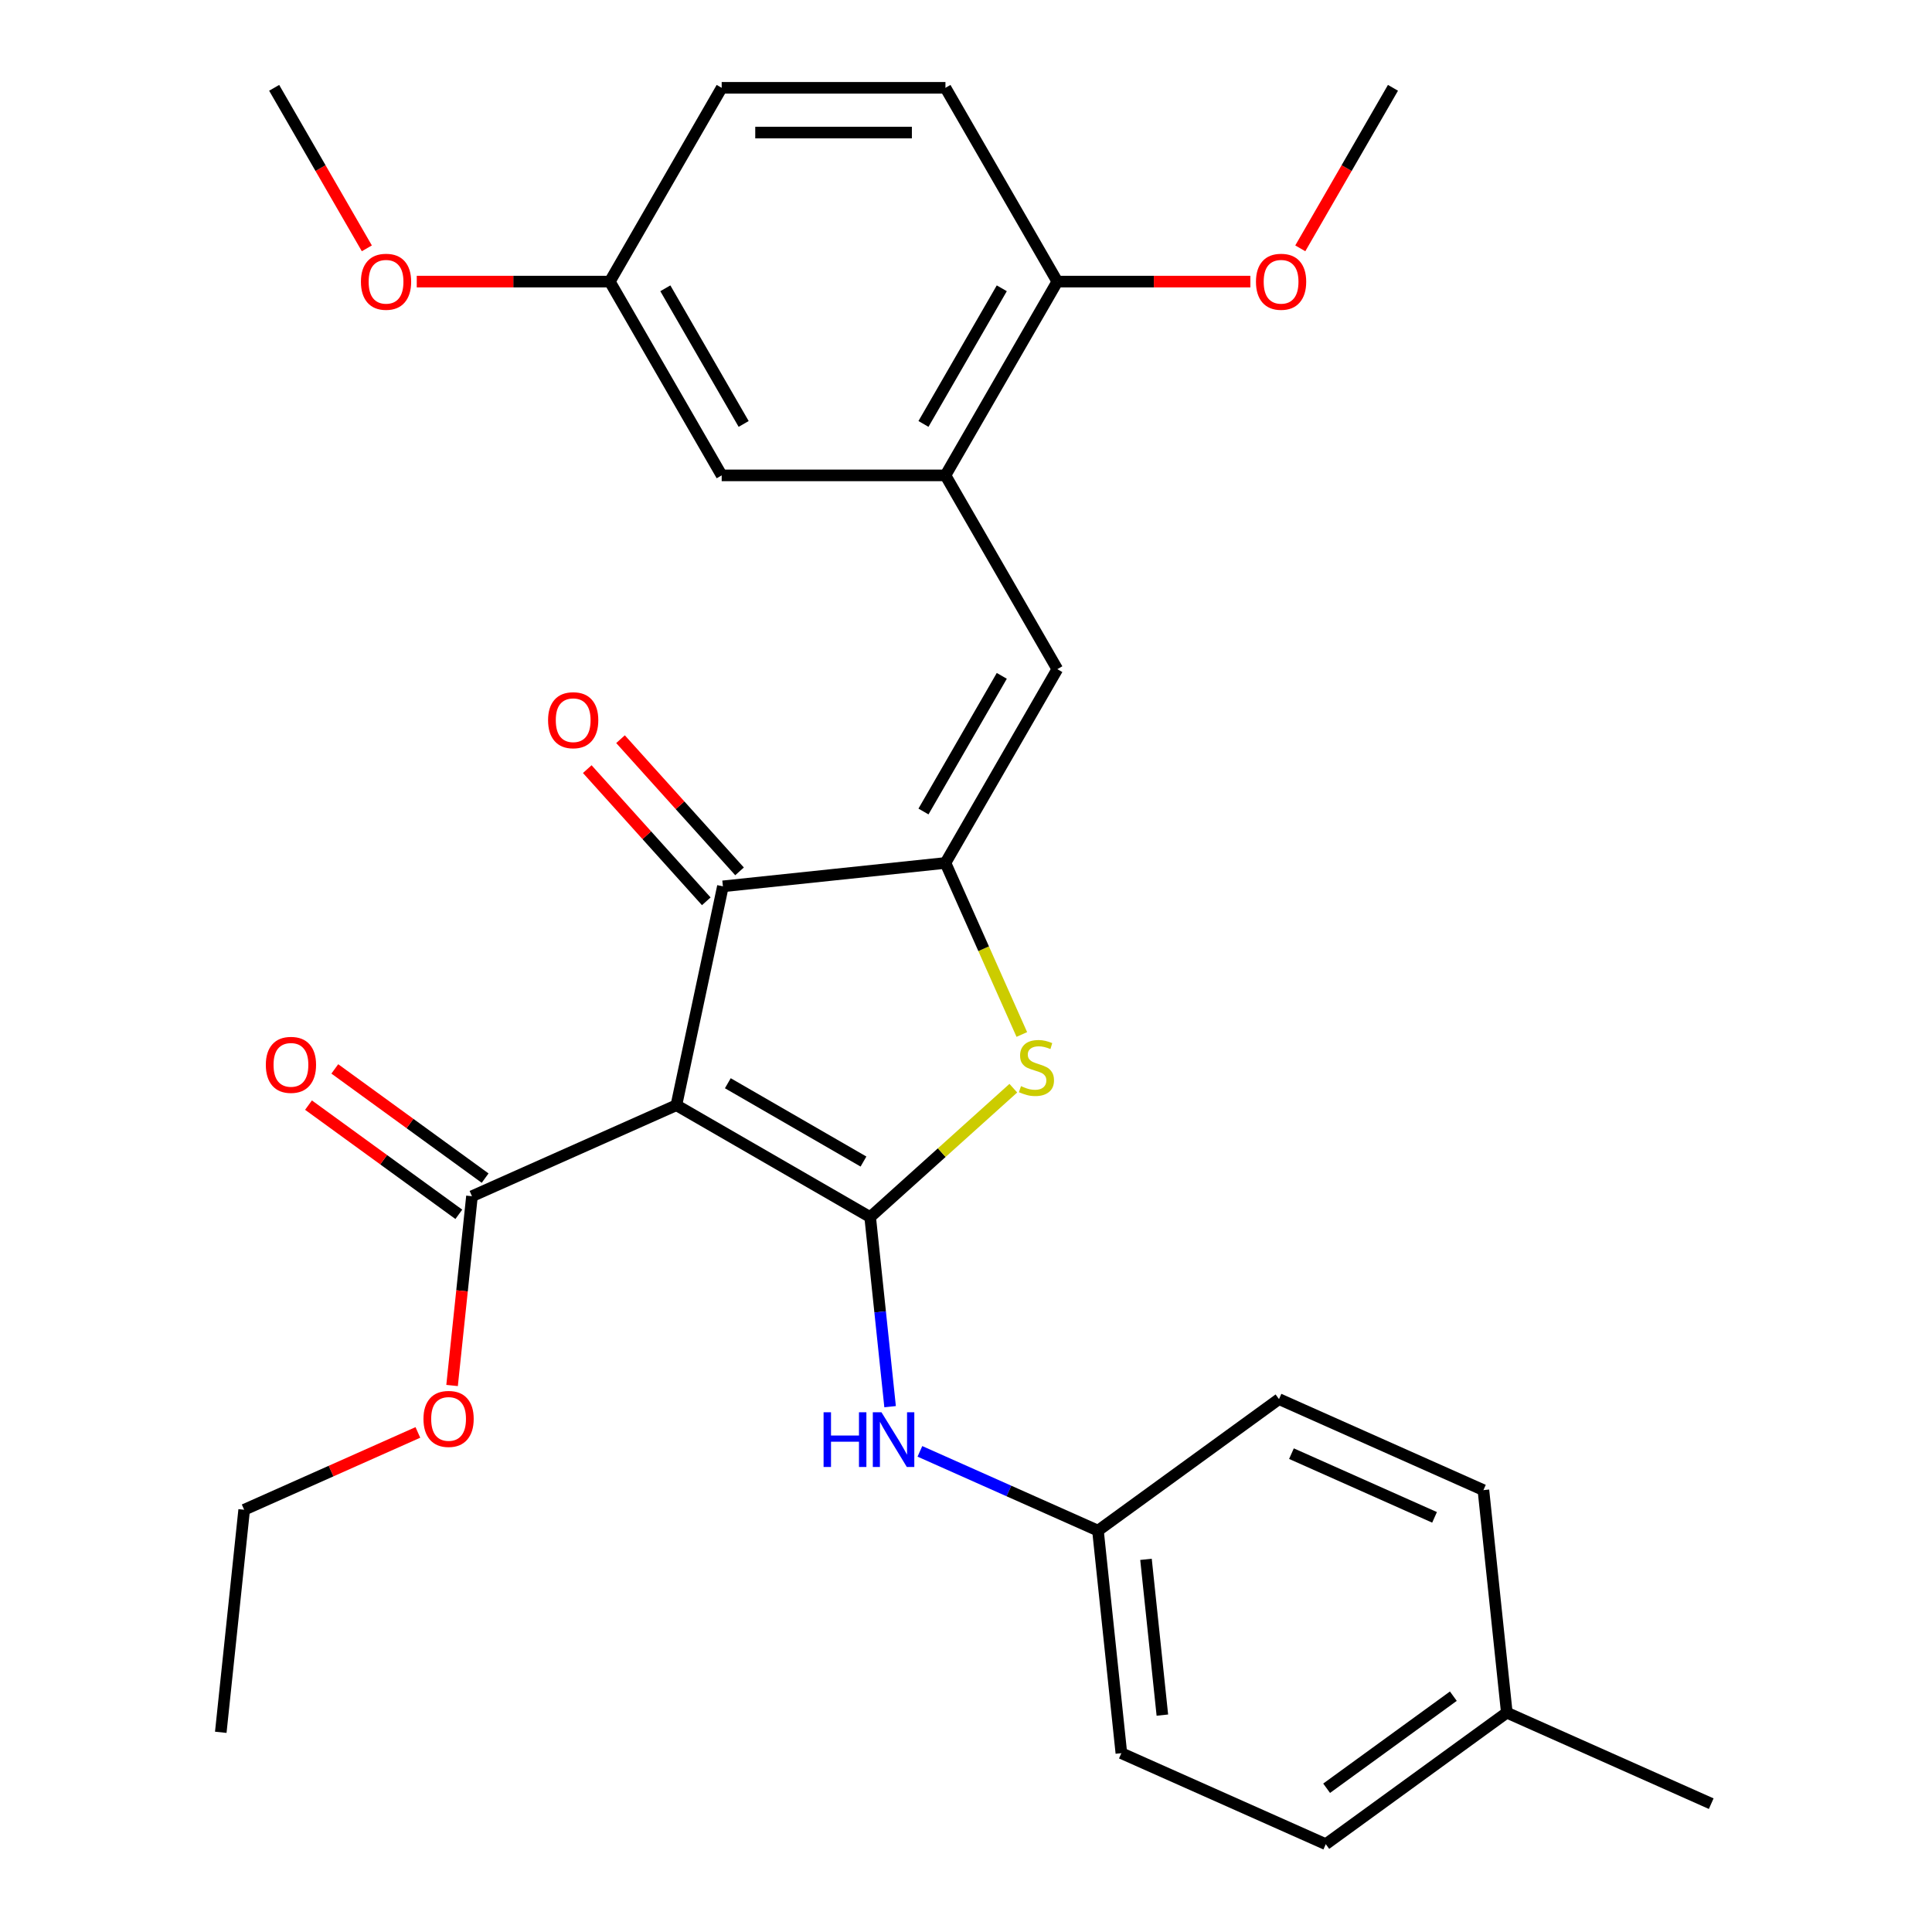 <?xml version='1.0' encoding='iso-8859-1'?>
<svg version='1.1' baseProfile='full'
              xmlns='http://www.w3.org/2000/svg'
                      xmlns:rdkit='http://www.rdkit.org/xml'
                      xmlns:xlink='http://www.w3.org/1999/xlink'
                  xml:space='preserve'
width='1000px' height='1000px' viewBox='0 0 1000 1000'>
<!-- END OF HEADER -->
<rect style='opacity:1.0;fill:#FFFFFF;stroke:none' width='1000' height='1000' x='0' y='0'> </rect>
<path class='bond-0' d='M 374.177,458.767 L 350.097,572.054' style='fill:none;fill-rule:evenodd;stroke:#000000;stroke-width:6px;stroke-linecap:butt;stroke-linejoin:miter;stroke-opacity:1' />
<path class='bond-1' d='M 374.177,458.767 L 489.361,446.66' style='fill:none;fill-rule:evenodd;stroke:#000000;stroke-width:6px;stroke-linecap:butt;stroke-linejoin:miter;stroke-opacity:1' />
<path class='bond-2' d='M 382.784,451.017 L 351.983,416.809' style='fill:none;fill-rule:evenodd;stroke:#000000;stroke-width:6px;stroke-linecap:butt;stroke-linejoin:miter;stroke-opacity:1' />
<path class='bond-2' d='M 351.983,416.809 L 321.182,382.601' style='fill:none;fill-rule:evenodd;stroke:#FF0000;stroke-width:6px;stroke-linecap:butt;stroke-linejoin:miter;stroke-opacity:1' />
<path class='bond-2' d='M 365.57,466.516 L 334.769,432.308' style='fill:none;fill-rule:evenodd;stroke:#000000;stroke-width:6px;stroke-linecap:butt;stroke-linejoin:miter;stroke-opacity:1' />
<path class='bond-2' d='M 334.769,432.308 L 303.968,398.1' style='fill:none;fill-rule:evenodd;stroke:#FF0000;stroke-width:6px;stroke-linecap:butt;stroke-linejoin:miter;stroke-opacity:1' />
<path class='bond-3' d='M 350.097,572.054 L 450.399,629.963' style='fill:none;fill-rule:evenodd;stroke:#000000;stroke-width:6px;stroke-linecap:butt;stroke-linejoin:miter;stroke-opacity:1' />
<path class='bond-3' d='M 376.724,560.68 L 446.935,601.216' style='fill:none;fill-rule:evenodd;stroke:#000000;stroke-width:6px;stroke-linecap:butt;stroke-linejoin:miter;stroke-opacity:1' />
<path class='bond-4' d='M 350.097,572.054 L 244.292,619.161' style='fill:none;fill-rule:evenodd;stroke:#000000;stroke-width:6px;stroke-linecap:butt;stroke-linejoin:miter;stroke-opacity:1' />
<path class='bond-5' d='M 450.399,629.963 L 487.446,596.606' style='fill:none;fill-rule:evenodd;stroke:#000000;stroke-width:6px;stroke-linecap:butt;stroke-linejoin:miter;stroke-opacity:1' />
<path class='bond-5' d='M 487.446,596.606 L 524.493,563.248' style='fill:none;fill-rule:evenodd;stroke:#CCCC00;stroke-width:6px;stroke-linecap:butt;stroke-linejoin:miter;stroke-opacity:1' />
<path class='bond-6' d='M 450.399,629.963 L 455.556,679.027' style='fill:none;fill-rule:evenodd;stroke:#000000;stroke-width:6px;stroke-linecap:butt;stroke-linejoin:miter;stroke-opacity:1' />
<path class='bond-6' d='M 455.556,679.027 L 460.712,728.091' style='fill:none;fill-rule:evenodd;stroke:#0000FF;stroke-width:6px;stroke-linecap:butt;stroke-linejoin:miter;stroke-opacity:1' />
<path class='bond-7' d='M 528.893,535.45 L 509.127,491.055' style='fill:none;fill-rule:evenodd;stroke:#CCCC00;stroke-width:6px;stroke-linecap:butt;stroke-linejoin:miter;stroke-opacity:1' />
<path class='bond-7' d='M 509.127,491.055 L 489.361,446.66' style='fill:none;fill-rule:evenodd;stroke:#000000;stroke-width:6px;stroke-linecap:butt;stroke-linejoin:miter;stroke-opacity:1' />
<path class='bond-8' d='M 489.361,446.66 L 547.27,346.359' style='fill:none;fill-rule:evenodd;stroke:#000000;stroke-width:6px;stroke-linecap:butt;stroke-linejoin:miter;stroke-opacity:1' />
<path class='bond-8' d='M 477.987,420.033 L 518.523,349.822' style='fill:none;fill-rule:evenodd;stroke:#000000;stroke-width:6px;stroke-linecap:butt;stroke-linejoin:miter;stroke-opacity:1' />
<path class='bond-9' d='M 244.292,619.161 L 239.144,668.146' style='fill:none;fill-rule:evenodd;stroke:#000000;stroke-width:6px;stroke-linecap:butt;stroke-linejoin:miter;stroke-opacity:1' />
<path class='bond-9' d='M 239.144,668.146 L 233.995,717.13' style='fill:none;fill-rule:evenodd;stroke:#FF0000;stroke-width:6px;stroke-linecap:butt;stroke-linejoin:miter;stroke-opacity:1' />
<path class='bond-10' d='M 251.1,609.792 L 212.198,581.528' style='fill:none;fill-rule:evenodd;stroke:#000000;stroke-width:6px;stroke-linecap:butt;stroke-linejoin:miter;stroke-opacity:1' />
<path class='bond-10' d='M 212.198,581.528 L 173.296,553.264' style='fill:none;fill-rule:evenodd;stroke:#FF0000;stroke-width:6px;stroke-linecap:butt;stroke-linejoin:miter;stroke-opacity:1' />
<path class='bond-10' d='M 237.484,628.531 L 198.583,600.268' style='fill:none;fill-rule:evenodd;stroke:#000000;stroke-width:6px;stroke-linecap:butt;stroke-linejoin:miter;stroke-opacity:1' />
<path class='bond-10' d='M 198.583,600.268 L 159.681,572.004' style='fill:none;fill-rule:evenodd;stroke:#FF0000;stroke-width:6px;stroke-linecap:butt;stroke-linejoin:miter;stroke-opacity:1' />
<path class='bond-11' d='M 489.361,246.057 L 547.27,145.756' style='fill:none;fill-rule:evenodd;stroke:#000000;stroke-width:6px;stroke-linecap:butt;stroke-linejoin:miter;stroke-opacity:1' />
<path class='bond-11' d='M 477.987,219.43 L 518.523,149.219' style='fill:none;fill-rule:evenodd;stroke:#000000;stroke-width:6px;stroke-linecap:butt;stroke-linejoin:miter;stroke-opacity:1' />
<path class='bond-12' d='M 489.361,246.057 L 373.543,246.057' style='fill:none;fill-rule:evenodd;stroke:#000000;stroke-width:6px;stroke-linecap:butt;stroke-linejoin:miter;stroke-opacity:1' />
<path class='bond-13' d='M 489.361,246.057 L 547.27,346.359' style='fill:none;fill-rule:evenodd;stroke:#000000;stroke-width:6px;stroke-linecap:butt;stroke-linejoin:miter;stroke-opacity:1' />
<path class='bond-14' d='M 476.14,751.218 L 522.225,771.736' style='fill:none;fill-rule:evenodd;stroke:#0000FF;stroke-width:6px;stroke-linecap:butt;stroke-linejoin:miter;stroke-opacity:1' />
<path class='bond-14' d='M 522.225,771.736 L 568.31,792.254' style='fill:none;fill-rule:evenodd;stroke:#000000;stroke-width:6px;stroke-linecap:butt;stroke-linejoin:miter;stroke-opacity:1' />
<path class='bond-15' d='M 547.27,145.756 L 489.361,45.455' style='fill:none;fill-rule:evenodd;stroke:#000000;stroke-width:6px;stroke-linecap:butt;stroke-linejoin:miter;stroke-opacity:1' />
<path class='bond-16' d='M 547.27,145.756 L 597.231,145.756' style='fill:none;fill-rule:evenodd;stroke:#000000;stroke-width:6px;stroke-linecap:butt;stroke-linejoin:miter;stroke-opacity:1' />
<path class='bond-16' d='M 597.231,145.756 L 647.193,145.756' style='fill:none;fill-rule:evenodd;stroke:#FF0000;stroke-width:6px;stroke-linecap:butt;stroke-linejoin:miter;stroke-opacity:1' />
<path class='bond-17' d='M 373.543,246.057 L 315.634,145.756' style='fill:none;fill-rule:evenodd;stroke:#000000;stroke-width:6px;stroke-linecap:butt;stroke-linejoin:miter;stroke-opacity:1' />
<path class='bond-17' d='M 384.917,219.43 L 344.38,149.219' style='fill:none;fill-rule:evenodd;stroke:#000000;stroke-width:6px;stroke-linecap:butt;stroke-linejoin:miter;stroke-opacity:1' />
<path class='bond-18' d='M 568.31,792.254 L 580.416,907.438' style='fill:none;fill-rule:evenodd;stroke:#000000;stroke-width:6px;stroke-linecap:butt;stroke-linejoin:miter;stroke-opacity:1' />
<path class='bond-18' d='M 593.163,807.111 L 601.637,887.739' style='fill:none;fill-rule:evenodd;stroke:#000000;stroke-width:6px;stroke-linecap:butt;stroke-linejoin:miter;stroke-opacity:1' />
<path class='bond-19' d='M 568.31,792.254 L 662.009,724.178' style='fill:none;fill-rule:evenodd;stroke:#000000;stroke-width:6px;stroke-linecap:butt;stroke-linejoin:miter;stroke-opacity:1' />
<path class='bond-20' d='M 580.416,907.438 L 686.222,954.545' style='fill:none;fill-rule:evenodd;stroke:#000000;stroke-width:6px;stroke-linecap:butt;stroke-linejoin:miter;stroke-opacity:1' />
<path class='bond-21' d='M 216.29,741.422 L 171.335,761.437' style='fill:none;fill-rule:evenodd;stroke:#FF0000;stroke-width:6px;stroke-linecap:butt;stroke-linejoin:miter;stroke-opacity:1' />
<path class='bond-21' d='M 171.335,761.437 L 126.381,781.453' style='fill:none;fill-rule:evenodd;stroke:#000000;stroke-width:6px;stroke-linecap:butt;stroke-linejoin:miter;stroke-opacity:1' />
<path class='bond-22' d='M 126.381,781.453 L 114.274,896.636' style='fill:none;fill-rule:evenodd;stroke:#000000;stroke-width:6px;stroke-linecap:butt;stroke-linejoin:miter;stroke-opacity:1' />
<path class='bond-23' d='M 686.222,954.545 L 779.92,886.469' style='fill:none;fill-rule:evenodd;stroke:#000000;stroke-width:6px;stroke-linecap:butt;stroke-linejoin:miter;stroke-opacity:1' />
<path class='bond-23' d='M 686.661,925.594 L 752.25,877.941' style='fill:none;fill-rule:evenodd;stroke:#000000;stroke-width:6px;stroke-linecap:butt;stroke-linejoin:miter;stroke-opacity:1' />
<path class='bond-24' d='M 767.814,771.286 L 662.009,724.178' style='fill:none;fill-rule:evenodd;stroke:#000000;stroke-width:6px;stroke-linecap:butt;stroke-linejoin:miter;stroke-opacity:1' />
<path class='bond-24' d='M 742.522,785.38 L 668.458,752.405' style='fill:none;fill-rule:evenodd;stroke:#000000;stroke-width:6px;stroke-linecap:butt;stroke-linejoin:miter;stroke-opacity:1' />
<path class='bond-25' d='M 767.814,771.286 L 779.92,886.469' style='fill:none;fill-rule:evenodd;stroke:#000000;stroke-width:6px;stroke-linecap:butt;stroke-linejoin:miter;stroke-opacity:1' />
<path class='bond-26' d='M 779.92,886.469 L 885.726,933.577' style='fill:none;fill-rule:evenodd;stroke:#000000;stroke-width:6px;stroke-linecap:butt;stroke-linejoin:miter;stroke-opacity:1' />
<path class='bond-27' d='M 489.361,45.455 L 373.543,45.455' style='fill:none;fill-rule:evenodd;stroke:#000000;stroke-width:6px;stroke-linecap:butt;stroke-linejoin:miter;stroke-opacity:1' />
<path class='bond-27' d='M 471.988,68.618 L 390.915,68.618' style='fill:none;fill-rule:evenodd;stroke:#000000;stroke-width:6px;stroke-linecap:butt;stroke-linejoin:miter;stroke-opacity:1' />
<path class='bond-28' d='M 315.634,145.756 L 373.543,45.455' style='fill:none;fill-rule:evenodd;stroke:#000000;stroke-width:6px;stroke-linecap:butt;stroke-linejoin:miter;stroke-opacity:1' />
<path class='bond-29' d='M 315.634,145.756 L 265.672,145.756' style='fill:none;fill-rule:evenodd;stroke:#000000;stroke-width:6px;stroke-linecap:butt;stroke-linejoin:miter;stroke-opacity:1' />
<path class='bond-29' d='M 265.672,145.756 L 215.711,145.756' style='fill:none;fill-rule:evenodd;stroke:#FF0000;stroke-width:6px;stroke-linecap:butt;stroke-linejoin:miter;stroke-opacity:1' />
<path class='bond-30' d='M 673.027,128.541 L 697.012,86.998' style='fill:none;fill-rule:evenodd;stroke:#FF0000;stroke-width:6px;stroke-linecap:butt;stroke-linejoin:miter;stroke-opacity:1' />
<path class='bond-30' d='M 697.012,86.998 L 720.997,45.455' style='fill:none;fill-rule:evenodd;stroke:#000000;stroke-width:6px;stroke-linecap:butt;stroke-linejoin:miter;stroke-opacity:1' />
<path class='bond-31' d='M 189.876,128.541 L 165.891,86.998' style='fill:none;fill-rule:evenodd;stroke:#FF0000;stroke-width:6px;stroke-linecap:butt;stroke-linejoin:miter;stroke-opacity:1' />
<path class='bond-31' d='M 165.891,86.998 L 141.906,45.455' style='fill:none;fill-rule:evenodd;stroke:#000000;stroke-width:6px;stroke-linecap:butt;stroke-linejoin:miter;stroke-opacity:1' />
<path  class='atom-3' d='M 528.468 562.186
Q 528.788 562.306, 530.108 562.866
Q 531.428 563.426, 532.868 563.786
Q 534.348 564.106, 535.788 564.106
Q 538.468 564.106, 540.028 562.826
Q 541.588 561.506, 541.588 559.226
Q 541.588 557.666, 540.788 556.706
Q 540.028 555.746, 538.828 555.226
Q 537.628 554.706, 535.628 554.106
Q 533.108 553.346, 531.588 552.626
Q 530.108 551.906, 529.028 550.386
Q 527.988 548.866, 527.988 546.306
Q 527.988 542.746, 530.388 540.546
Q 532.828 538.346, 537.628 538.346
Q 540.908 538.346, 544.628 539.906
L 543.708 542.986
Q 540.308 541.586, 537.748 541.586
Q 534.988 541.586, 533.468 542.746
Q 531.948 543.866, 531.988 545.826
Q 531.988 547.346, 532.748 548.266
Q 533.548 549.186, 534.668 549.706
Q 535.828 550.226, 537.748 550.826
Q 540.308 551.626, 541.828 552.426
Q 543.348 553.226, 544.428 554.866
Q 545.548 556.466, 545.548 559.226
Q 545.548 563.146, 542.908 565.266
Q 540.308 567.346, 535.948 567.346
Q 533.428 567.346, 531.508 566.786
Q 529.628 566.266, 527.388 565.346
L 528.468 562.186
' fill='#CCCC00'/>
<path  class='atom-5' d='M 283.68 372.777
Q 283.68 365.977, 287.04 362.177
Q 290.4 358.377, 296.68 358.377
Q 302.96 358.377, 306.32 362.177
Q 309.68 365.977, 309.68 372.777
Q 309.68 379.657, 306.28 383.577
Q 302.88 387.457, 296.68 387.457
Q 290.44 387.457, 287.04 383.577
Q 283.68 379.697, 283.68 372.777
M 296.68 384.257
Q 301 384.257, 303.32 381.377
Q 305.68 378.457, 305.68 372.777
Q 305.68 367.217, 303.32 364.417
Q 301 361.577, 296.68 361.577
Q 292.36 361.577, 290 364.377
Q 287.68 367.177, 287.68 372.777
Q 287.68 378.497, 290 381.377
Q 292.36 384.257, 296.68 384.257
' fill='#FF0000'/>
<path  class='atom-8' d='M 137.593 551.165
Q 137.593 544.365, 140.953 540.565
Q 144.313 536.765, 150.593 536.765
Q 156.873 536.765, 160.233 540.565
Q 163.593 544.365, 163.593 551.165
Q 163.593 558.045, 160.193 561.965
Q 156.793 565.845, 150.593 565.845
Q 144.353 565.845, 140.953 561.965
Q 137.593 558.085, 137.593 551.165
M 150.593 562.645
Q 154.913 562.645, 157.233 559.765
Q 159.593 556.845, 159.593 551.165
Q 159.593 545.605, 157.233 542.805
Q 154.913 539.965, 150.593 539.965
Q 146.273 539.965, 143.913 542.765
Q 141.593 545.565, 141.593 551.165
Q 141.593 556.885, 143.913 559.765
Q 146.273 562.645, 150.593 562.645
' fill='#FF0000'/>
<path  class='atom-9' d='M 426.285 730.987
L 430.125 730.987
L 430.125 743.027
L 444.605 743.027
L 444.605 730.987
L 448.445 730.987
L 448.445 759.307
L 444.605 759.307
L 444.605 746.227
L 430.125 746.227
L 430.125 759.307
L 426.285 759.307
L 426.285 730.987
' fill='#0000FF'/>
<path  class='atom-9' d='M 456.245 730.987
L 465.525 745.987
Q 466.445 747.467, 467.925 750.147
Q 469.405 752.827, 469.485 752.987
L 469.485 730.987
L 473.245 730.987
L 473.245 759.307
L 469.365 759.307
L 459.405 742.907
Q 458.245 740.987, 457.005 738.787
Q 455.805 736.587, 455.445 735.907
L 455.445 759.307
L 451.765 759.307
L 451.765 730.987
L 456.245 730.987
' fill='#0000FF'/>
<path  class='atom-15' d='M 219.186 734.425
Q 219.186 727.625, 222.546 723.825
Q 225.906 720.025, 232.186 720.025
Q 238.466 720.025, 241.826 723.825
Q 245.186 727.625, 245.186 734.425
Q 245.186 741.305, 241.786 745.225
Q 238.386 749.105, 232.186 749.105
Q 225.946 749.105, 222.546 745.225
Q 219.186 741.345, 219.186 734.425
M 232.186 745.905
Q 236.506 745.905, 238.826 743.025
Q 241.186 740.105, 241.186 734.425
Q 241.186 728.865, 238.826 726.065
Q 236.506 723.225, 232.186 723.225
Q 227.866 723.225, 225.506 726.025
Q 223.186 728.825, 223.186 734.425
Q 223.186 740.145, 225.506 743.025
Q 227.866 745.905, 232.186 745.905
' fill='#FF0000'/>
<path  class='atom-26' d='M 650.088 145.836
Q 650.088 139.036, 653.448 135.236
Q 656.808 131.436, 663.088 131.436
Q 669.368 131.436, 672.728 135.236
Q 676.088 139.036, 676.088 145.836
Q 676.088 152.716, 672.688 156.636
Q 669.288 160.516, 663.088 160.516
Q 656.848 160.516, 653.448 156.636
Q 650.088 152.756, 650.088 145.836
M 663.088 157.316
Q 667.408 157.316, 669.728 154.436
Q 672.088 151.516, 672.088 145.836
Q 672.088 140.276, 669.728 137.476
Q 667.408 134.636, 663.088 134.636
Q 658.768 134.636, 656.408 137.436
Q 654.088 140.236, 654.088 145.836
Q 654.088 151.556, 656.408 154.436
Q 658.768 157.316, 663.088 157.316
' fill='#FF0000'/>
<path  class='atom-27' d='M 186.815 145.836
Q 186.815 139.036, 190.175 135.236
Q 193.535 131.436, 199.815 131.436
Q 206.095 131.436, 209.455 135.236
Q 212.815 139.036, 212.815 145.836
Q 212.815 152.716, 209.415 156.636
Q 206.015 160.516, 199.815 160.516
Q 193.575 160.516, 190.175 156.636
Q 186.815 152.756, 186.815 145.836
M 199.815 157.316
Q 204.135 157.316, 206.455 154.436
Q 208.815 151.516, 208.815 145.836
Q 208.815 140.276, 206.455 137.476
Q 204.135 134.636, 199.815 134.636
Q 195.495 134.636, 193.135 137.436
Q 190.815 140.236, 190.815 145.836
Q 190.815 151.556, 193.135 154.436
Q 195.495 157.316, 199.815 157.316
' fill='#FF0000'/>
</svg>
